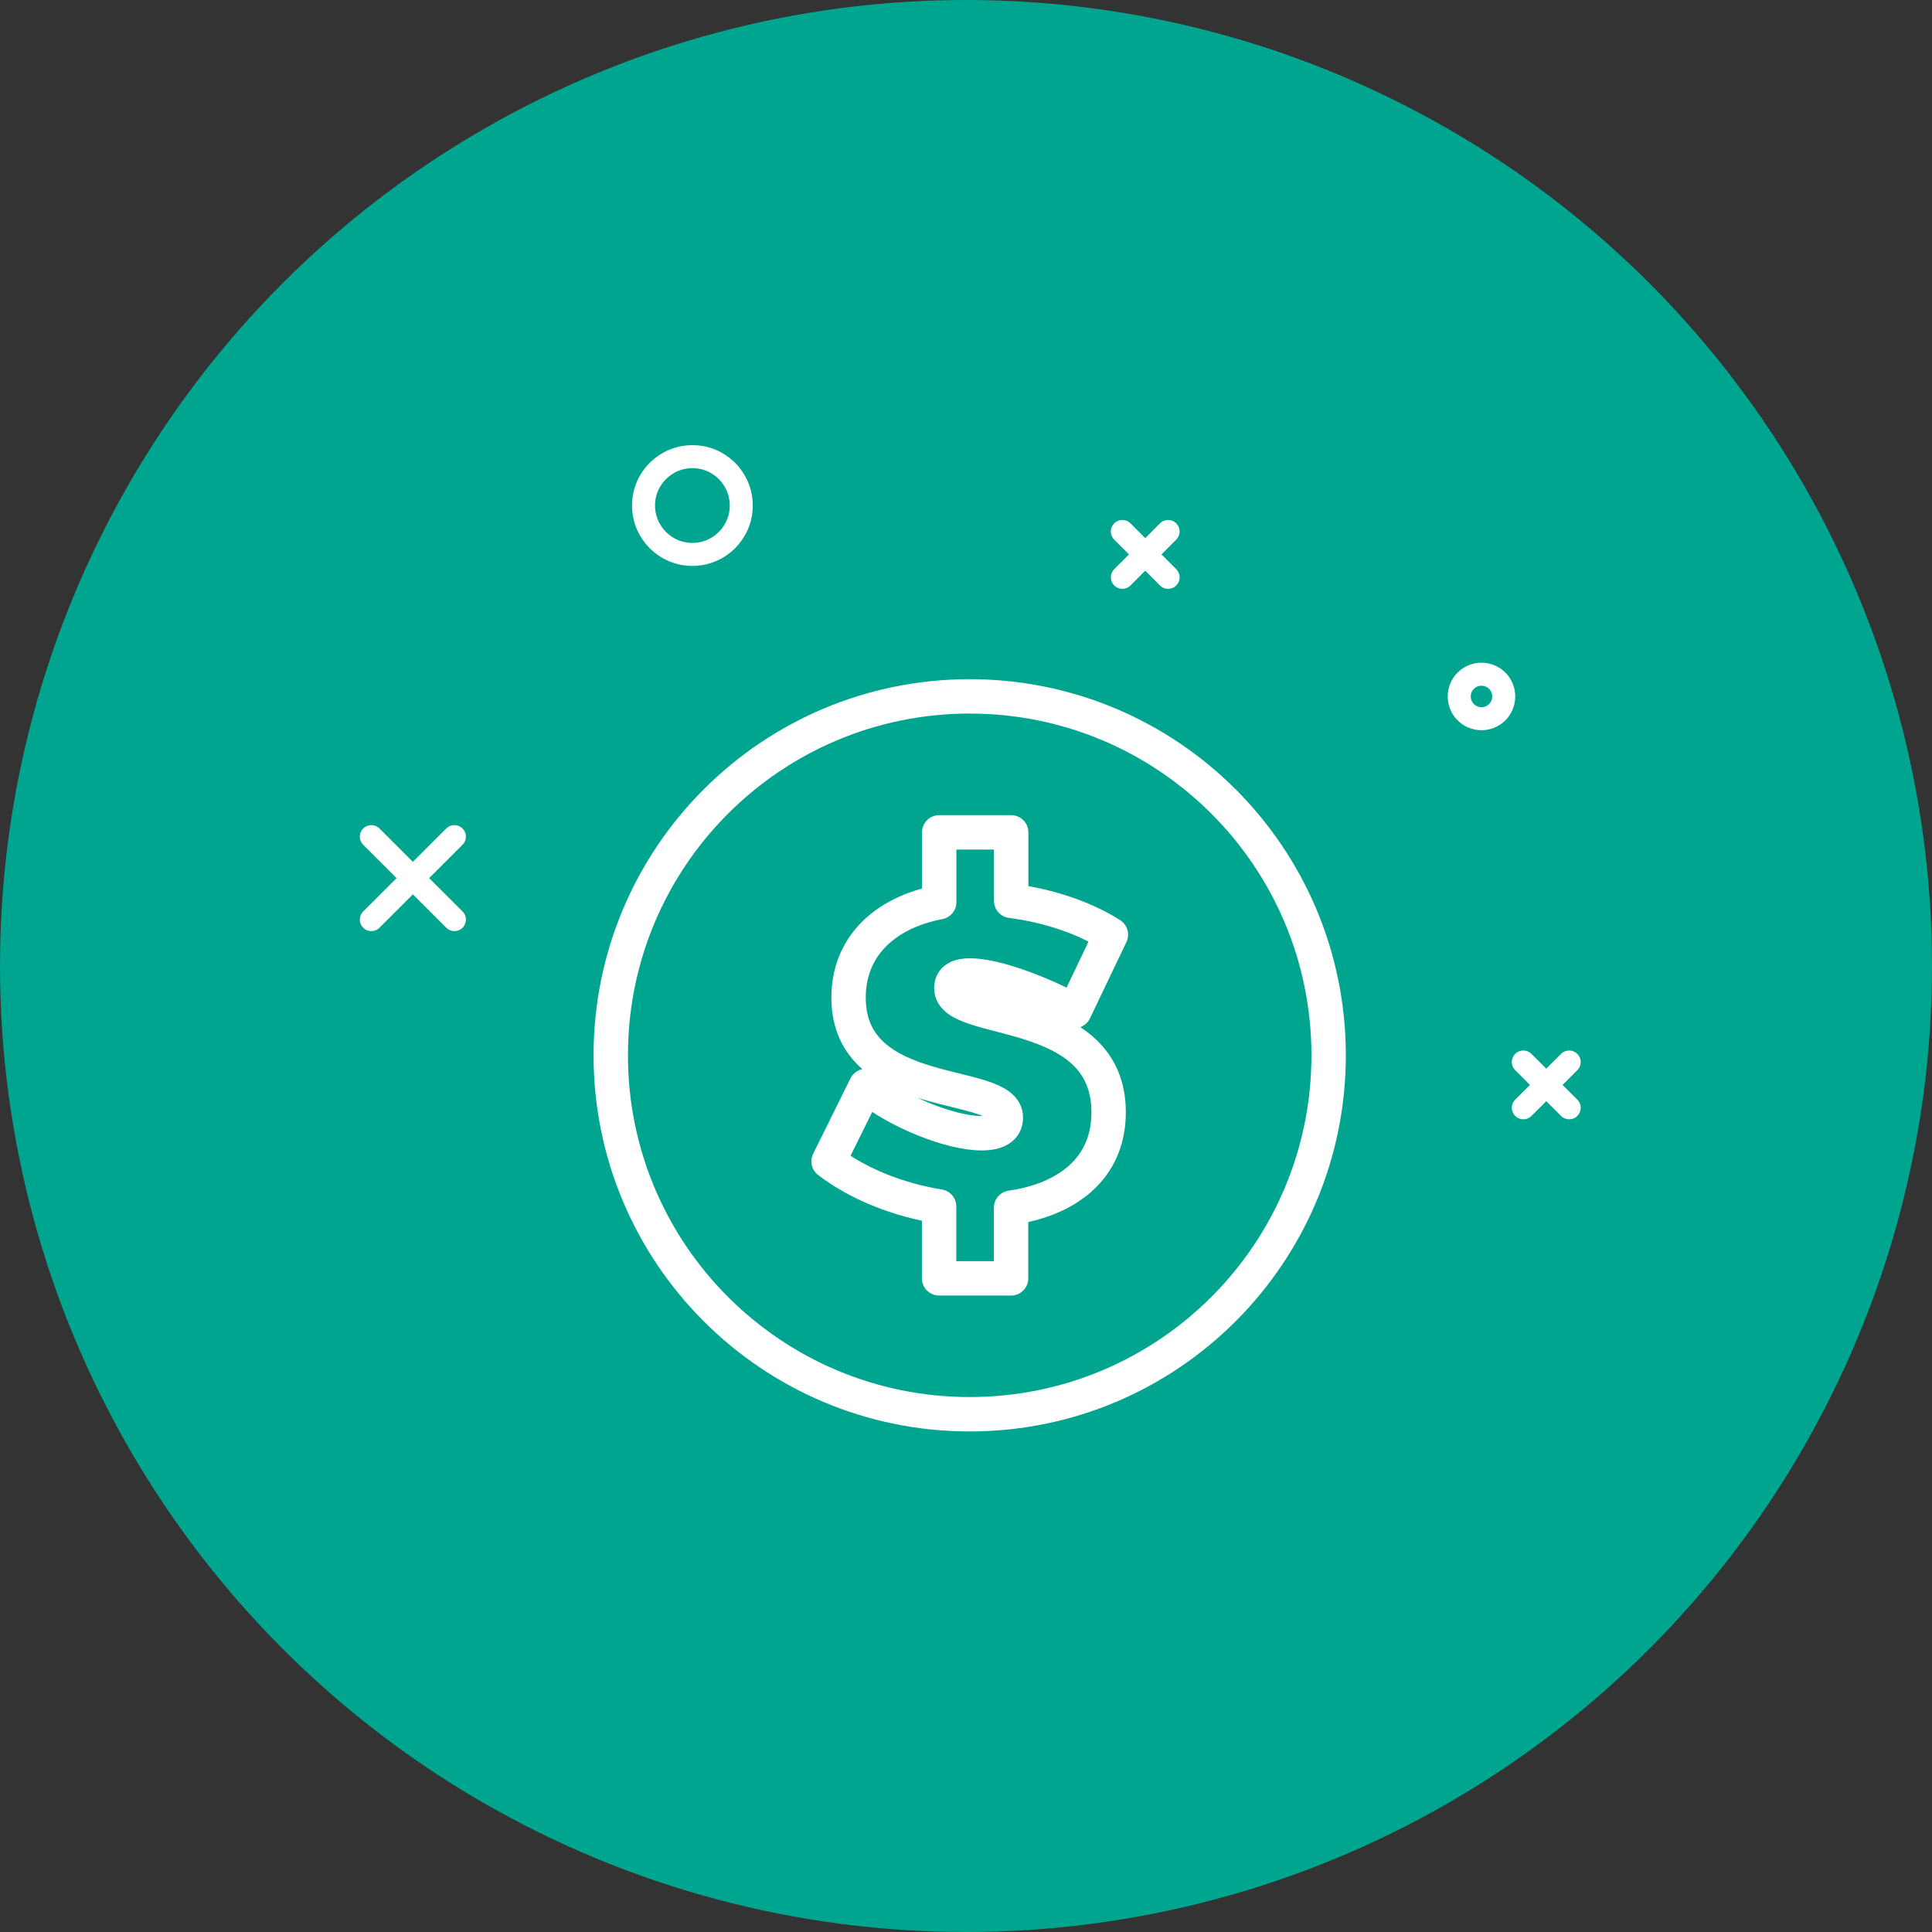 <svg xmlns="http://www.w3.org/2000/svg" width="204" height="204" viewBox="0 0 204 204" fill="none"><rect x="0" y="0" width="204" height="204" fill="#333333" stroke="none"/><circle cx="102" cy="102" r="102" fill="#00A58F"></circle><g clip-path="url(#clip0_236_2873)"><path d="M117.06 117.45C117.06 123.49 112.53 126.69 106.76 127.52V134.98H99.16V127.39C94.9 126.7 90.65 125.05 87.49 122.63L91.43 114.67C94.72 117.41 100.4 119.66 103.65 119.66C105.21 119.66 106.21 119.16 106.21 118.01C106.21 113.84 89.6 116.59 89.6 105.33C89.6 100.07 93.26 96.41 99.17 95.26V87.89H106.77V95.12C110.71 95.63 114.5 96.9 117.3 98.69L113.45 106.75C110.2 104.97 105.21 103 102.42 103C101.23 103 100.45 103.37 100.45 104.33C100.45 108.34 117.06 105.83 117.06 117.45Z" stroke="white" stroke-width="3.631" stroke-miterlimit="10" stroke-linecap="round" stroke-linejoin="round"></path><path d="M102.39 149.33C123.322 149.33 140.29 132.362 140.29 111.43C140.29 90.498 123.322 73.53 102.39 73.53C81.458 73.53 64.49 90.498 64.49 111.43C64.49 132.362 81.458 149.33 102.39 149.33Z" stroke="white" stroke-width="3.631" stroke-miterlimit="10" stroke-linecap="round" stroke-linejoin="round"></path><path d="M118.51 56.12L123.34 60.96" stroke="white" stroke-width="2.43" stroke-miterlimit="10" stroke-linecap="round" stroke-linejoin="round"></path><path d="M123.34 56.12L118.51 60.96" stroke="white" stroke-width="2.43" stroke-miterlimit="10" stroke-linecap="round" stroke-linejoin="round"></path><path d="M160.85 112.14L165.69 116.97" stroke="white" stroke-width="2.43" stroke-miterlimit="10" stroke-linecap="round" stroke-linejoin="round"></path><path d="M165.69 112.14L160.85 116.97" stroke="white" stroke-width="2.43" stroke-miterlimit="10" stroke-linecap="round" stroke-linejoin="round"></path><path d="M39.21 88.34L47.98 97.1" stroke="white" stroke-width="2.43" stroke-miterlimit="10" stroke-linecap="round" stroke-linejoin="round"></path><path d="M47.98 88.34L39.21 97.1" stroke="white" stroke-width="2.43" stroke-miterlimit="10" stroke-linecap="round" stroke-linejoin="round"></path><path d="M78.27 53.38C78.27 56.23 75.96 58.54 73.11 58.54C70.26 58.54 67.95 56.23 67.95 53.38C67.95 50.53 70.26 48.22 73.11 48.22C75.96 48.21 78.27 50.53 78.27 53.38Z" stroke="white" stroke-width="2.43" stroke-miterlimit="10" stroke-linecap="round" stroke-linejoin="round"></path><path d="M158.78 73.54C158.78 74.84 157.73 75.89 156.43 75.89C155.13 75.89 154.08 74.84 154.08 73.54C154.08 72.24 155.13 71.19 156.43 71.19C157.73 71.19 158.78 72.24 158.78 73.54Z" stroke="white" stroke-width="2.43" stroke-miterlimit="10" stroke-linecap="round" stroke-linejoin="round"></path></g><defs><clipPath id="clip0_236_2873"><rect width="128.9" height="104.14" fill="white" transform="translate(38 47)"></rect></clipPath></defs></svg>